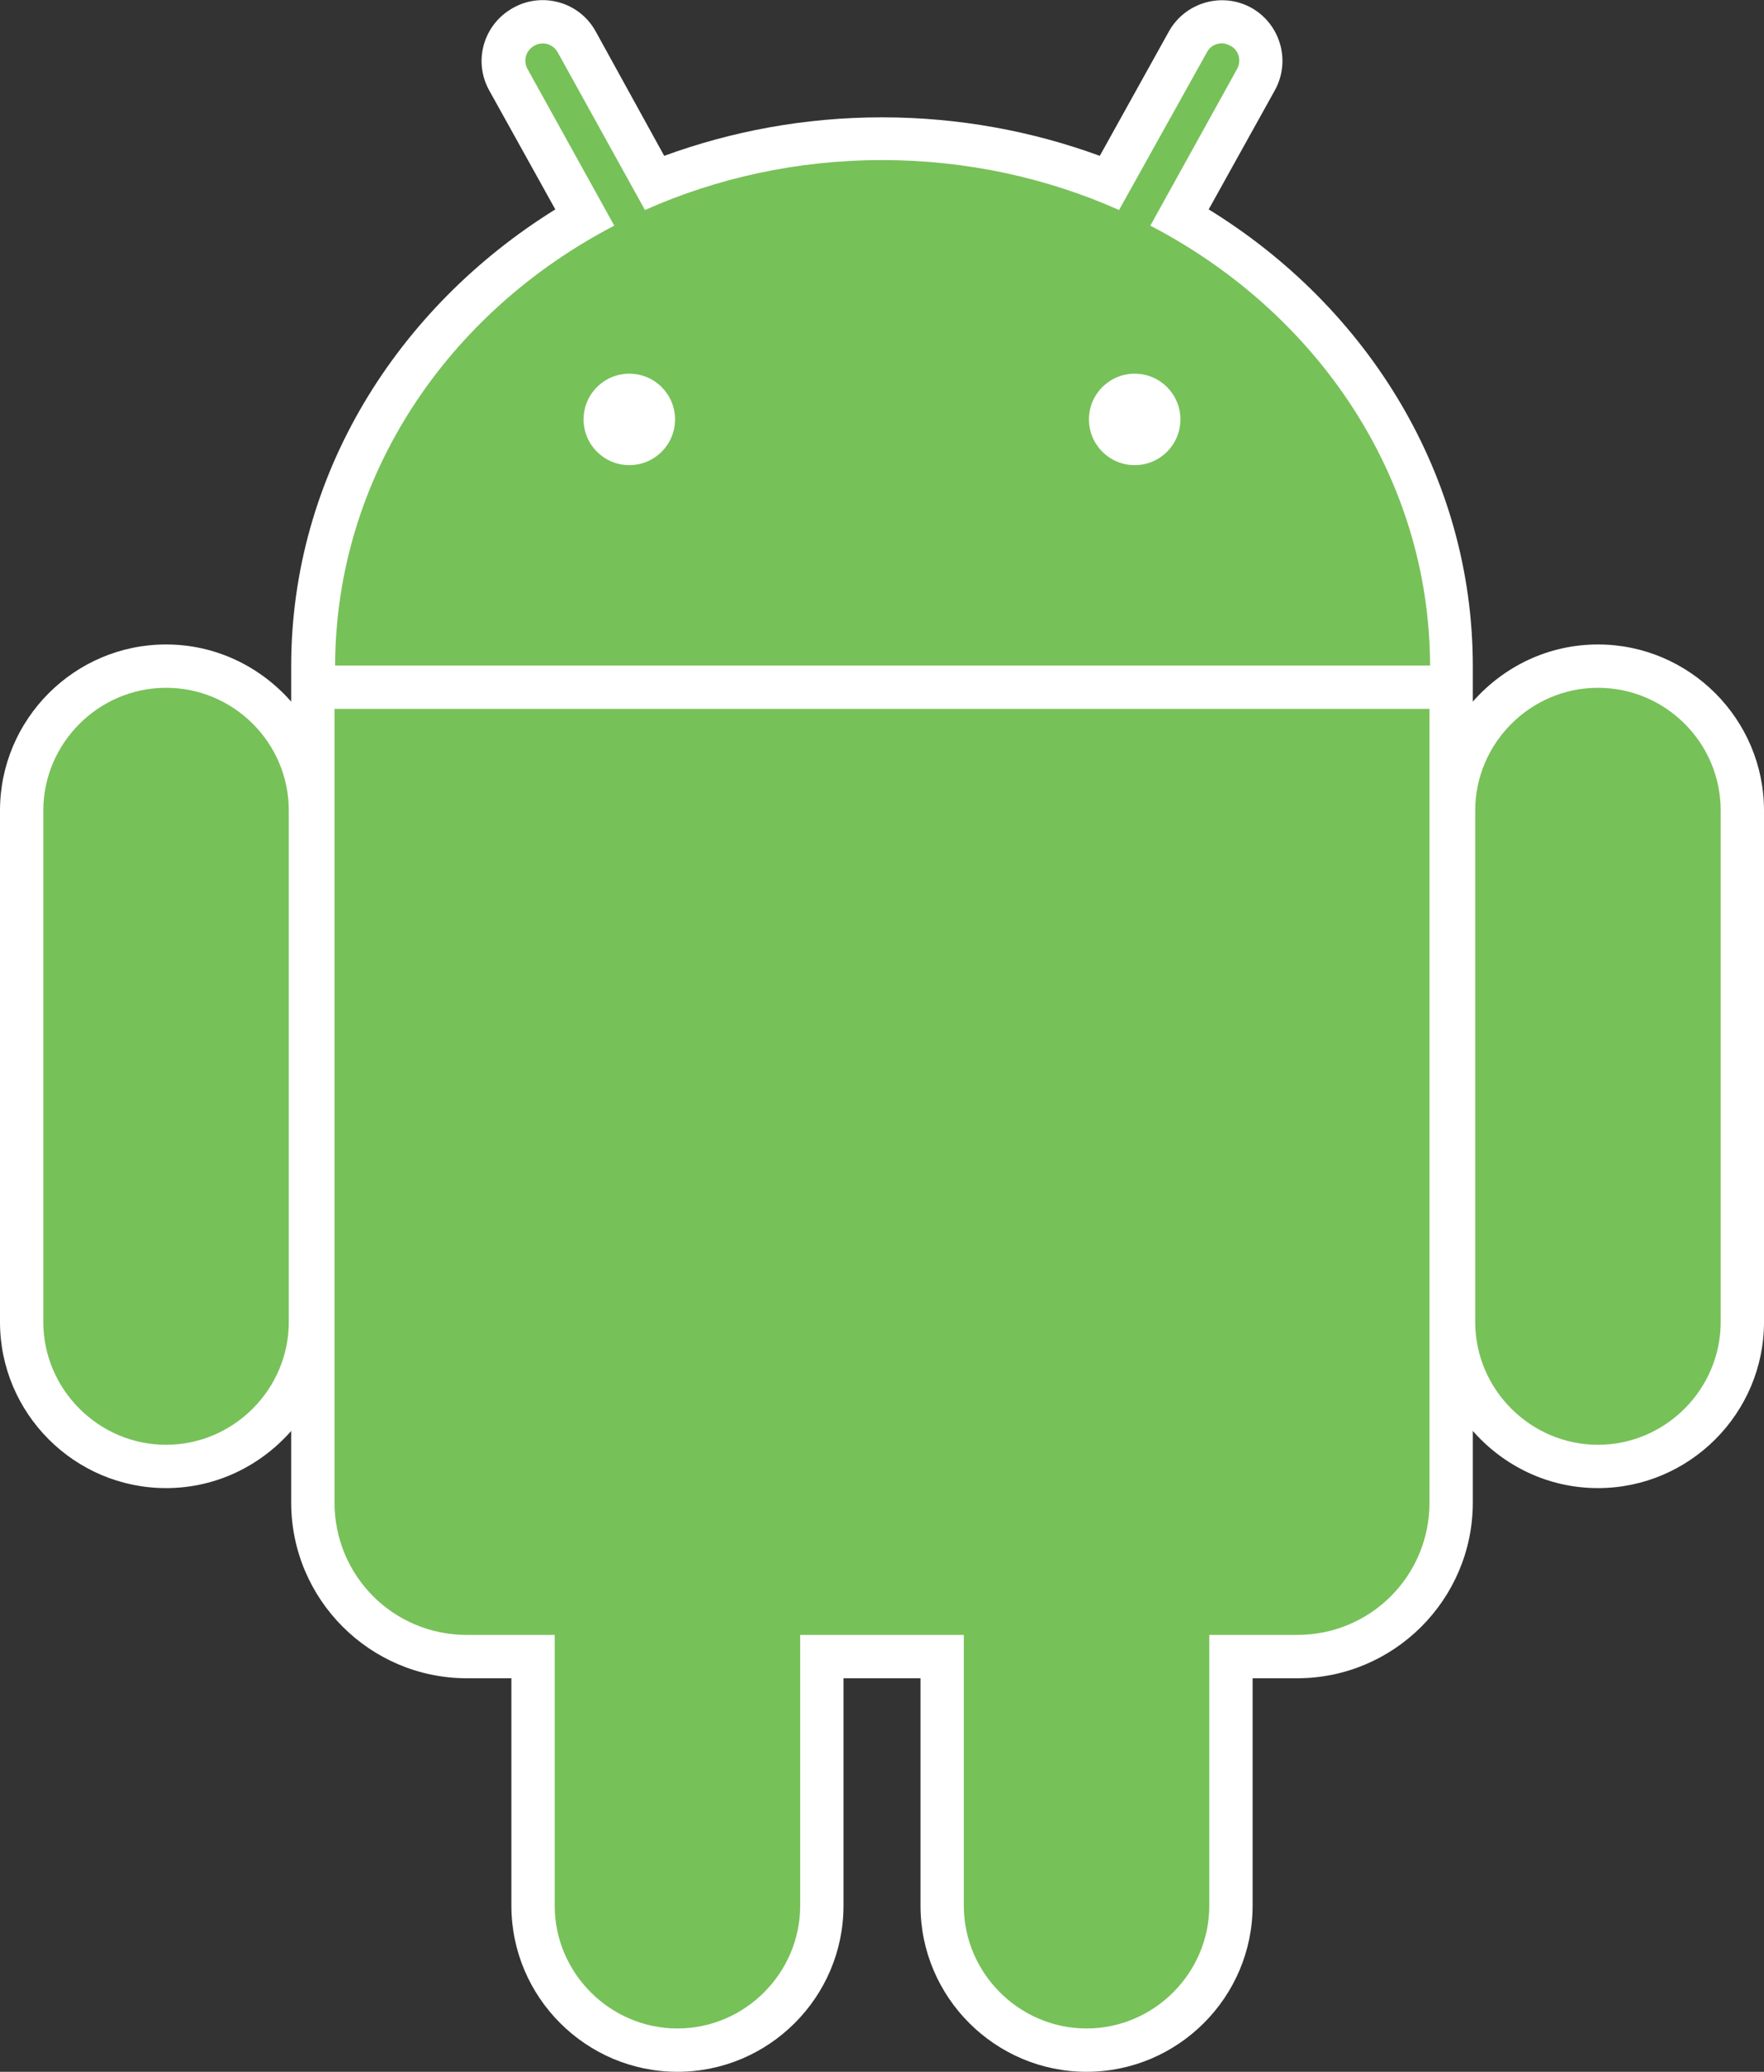<?xml version="1.0" encoding="utf-8"?>
<!-- Generator: Adobe Illustrator 22.1.0, SVG Export Plug-In . SVG Version: 6.00 Build 0)  -->
<svg version="1.1" id="Livello_1" xmlns="http://www.w3.org/2000/svg" xmlns:xlink="http://www.w3.org/1999/xlink" x="0px" y="0px"
	 viewBox="0 0 293.2 344.3" style="enable-background:new 0 0 293.2 344.3;" xml:space="preserve">
<rect x="0" y="0" width="293.2" height="344.3" fill="#333333" stroke="none"/>
<style type="text/css">
	.st0{fill:#FFFFFF;}
	.st1{fill:#77C159;}
</style>
<path class="st0" d="M265.6,107.1c-8.3,0-15.7,3.7-20.8,9.5v-4.9c0-0.1,0-0.2,0-0.4c0-0.2,0-0.4,0-0.6c0-31.6-17.4-59.6-43.9-75.9
	l11-19.8c2.7-4.9,0.9-11-3.9-13.7h0c-4.9-2.7-11-0.9-13.7,3.9l-11.5,20.7c-11.2-4.1-23.4-6.4-36.2-6.4s-25,2.3-36.2,6.4L99,5.2
	c-2.7-4.9-8.9-6.6-13.7-3.9l0,0C80.4,4,78.6,10.1,81.3,15l11,19.8c-26.4,16.4-43.9,44.3-43.9,75.9c0,0.2,0,0.4,0,0.6
	c0,0.1,0,0.2,0,0.4v4.9c-5.1-5.8-12.5-9.5-20.8-9.5C12.4,107.1,0,119.5,0,134.7v85c0,15.2,12.4,27.6,27.6,27.6
	c8.3,0,15.7-3.7,20.8-9.5v11.9c0,16.1,13.1,29.2,29.2,29.2H85v37.8c0,15.2,12.4,27.6,27.6,27.6s27.6-12.4,27.6-27.6v-37.8H153v37.8
	c0,15.2,12.4,27.6,27.6,27.6s27.6-12.4,27.6-27.6v-37.8h7.4c16.1,0,29.2-13.1,29.2-29.2v-11.9c5.1,5.8,12.5,9.5,20.8,9.5
	c15.2,0,27.6-12.4,27.6-27.6v-85C293.2,119.5,280.8,107.1,265.6,107.1z"/>
<path class="st1" d="M265.6,114.3c-11.2,0-20.4,9.2-20.4,20.4v85c0,11.2,9.2,20.4,20.4,20.4s20.4-9.2,20.4-20.4v-85
	C286,123.4,276.8,114.3,265.6,114.3z M27.6,114.3c-11.2,0-20.4,9.2-20.4,20.4v85c0,11.2,9.2,20.4,20.4,20.4S48,230.9,48,219.7v-85
	C48,123.4,38.8,114.3,27.6,114.3z M237.6,117.8v131.9c0,12.2-9.8,22-22,22H201v45c0,11.2-9.2,20.4-20.4,20.4s-20.4-9.2-20.4-20.4
	v-45H133v45c0,11.2-9.2,20.4-20.4,20.4s-20.4-9.2-20.4-20.4v-45H77.6c-12.2,0-22-9.8-22-22V117.8H237.6z M191.2,37.5l14.4-26
	c0.8-1.4,0.3-3.2-1.1-3.9c-0.4-0.2-0.9-0.4-1.4-0.4c-1,0-2,0.5-2.5,1.5L186,34.9c-11.9-5.3-25.3-8.3-39.4-8.3
	c-14.1,0-27.5,3-39.4,8.3L92.7,8.7c-0.8-1.4-2.5-1.9-3.9-1.1c-1.4,0.8-1.9,2.5-1.1,3.9l14.4,26c-27.7,14.4-46.3,41.7-46.4,73.1h182
	C237.6,79.2,218.9,51.9,191.2,37.5z M104.6,77.3c-4.2,0-7.6-3.4-7.6-7.6s3.4-7.6,7.6-7.6s7.6,3.4,7.6,7.6S108.8,77.3,104.6,77.3z
	 M188.6,77.3c-4.2,0-7.6-3.4-7.6-7.6s3.4-7.6,7.6-7.6s7.6,3.4,7.6,7.6S192.8,77.3,188.6,77.3z"/>
</svg>
